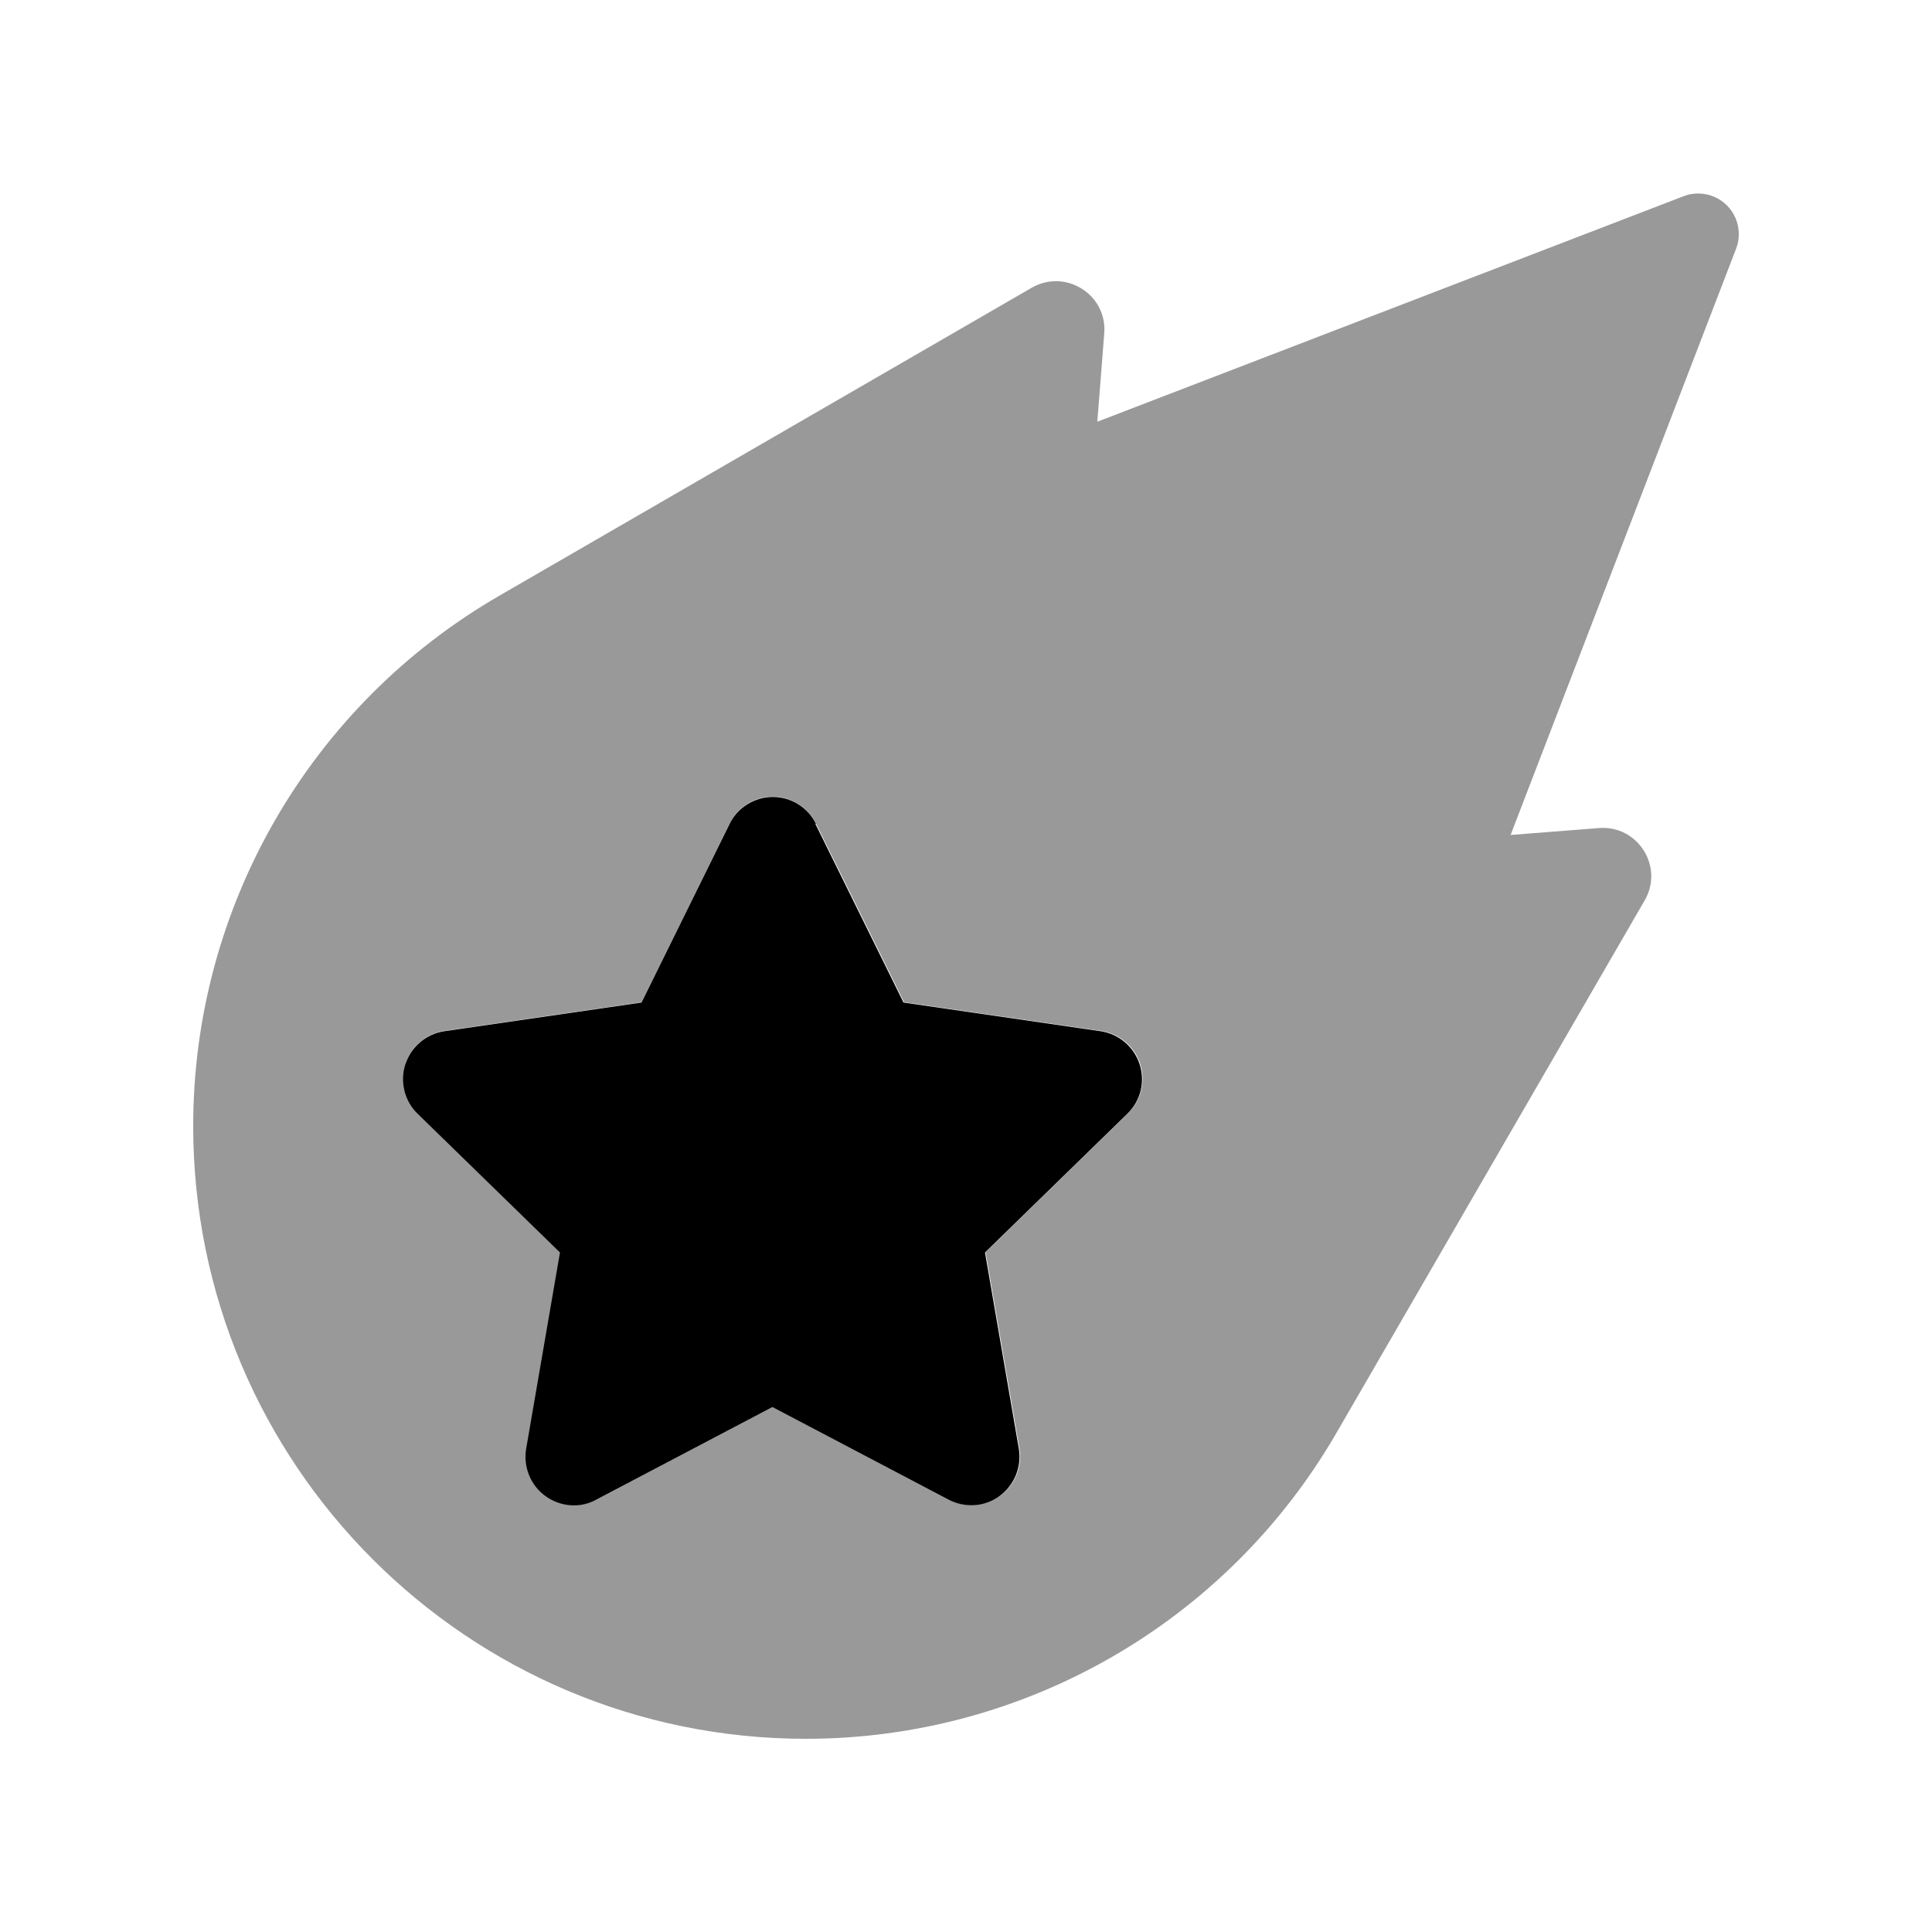 <svg xmlns="http://www.w3.org/2000/svg" viewBox="0 0 640 640"><!--! Font Awesome Pro 7.1.0 by @fontawesome - https://fontawesome.com License - https://fontawesome.com/license (Commercial License) Copyright 2025 Fonticons, Inc. --><path opacity=".4" fill="currentColor" d="M64 373C64 485.1 154.9 576 267 576C339.4 576 406.4 537.4 442.7 474.7L544.8 298.3C551.3 287.2 542.6 273.3 529.7 274.3L500.4 276.6L575.1 82.4C575.7 80.9 576 79.2 576 77.6C576 70.1 570 64.1 562.5 64.1C560.8 64.1 559.2 64.4 557.7 65L363.5 139.7L365.8 110.4C366.8 97.6 353 88.9 341.8 95.3L165.3 197.4C102.6 233.7 64 300.6 64 373zM134.3 352.4C136.2 346.6 141.2 342.4 147.2 341.5C169 338.3 190.7 335.2 212.5 332C222.2 312.3 232 292.6 241.7 272.8C244.4 267.3 250 263.9 256 263.9C262 263.9 267.7 267.4 270.3 272.8C280 292.5 289.8 312.2 299.5 332L364.8 341.5C370.8 342.4 375.8 346.6 377.7 352.4C379.6 358.2 378 364.6 373.7 368.8L326.5 414.8L337.7 479.8C338.7 485.8 336.3 491.9 331.3 495.5C326.3 499.1 319.8 499.6 314.5 496.7C295 486.5 275.6 476.2 256.1 466C236.6 476.2 217.2 486.5 197.7 496.7C192.3 499.5 185.8 499.1 180.9 495.5C176 491.9 173.5 485.9 174.5 479.8L185.7 414.8L138.5 368.8C134.1 364.5 132.6 358.2 134.5 352.4z"/><path fill="currentColor" d="M270.3 272.9C267.6 267.4 262 264 256 264C250 264 244.3 267.5 241.7 272.9L212.5 332.1L147.2 341.6C141.2 342.5 136.2 346.7 134.3 352.5C132.4 358.3 134 364.7 138.3 368.9L185.5 414.9L174.3 479.9C173.3 485.9 175.7 492 180.7 495.6C185.7 499.2 192.2 499.7 197.5 496.8L255.9 466.1L314.3 496.8C319.7 499.6 326.2 499.2 331.1 495.6C336 492 338.5 486 337.5 479.9L326.3 414.9L373.5 368.9C377.9 364.6 379.4 358.3 377.5 352.5C375.6 346.7 370.6 342.5 364.6 341.6L299.3 332.1L270.1 272.9z"/></svg>